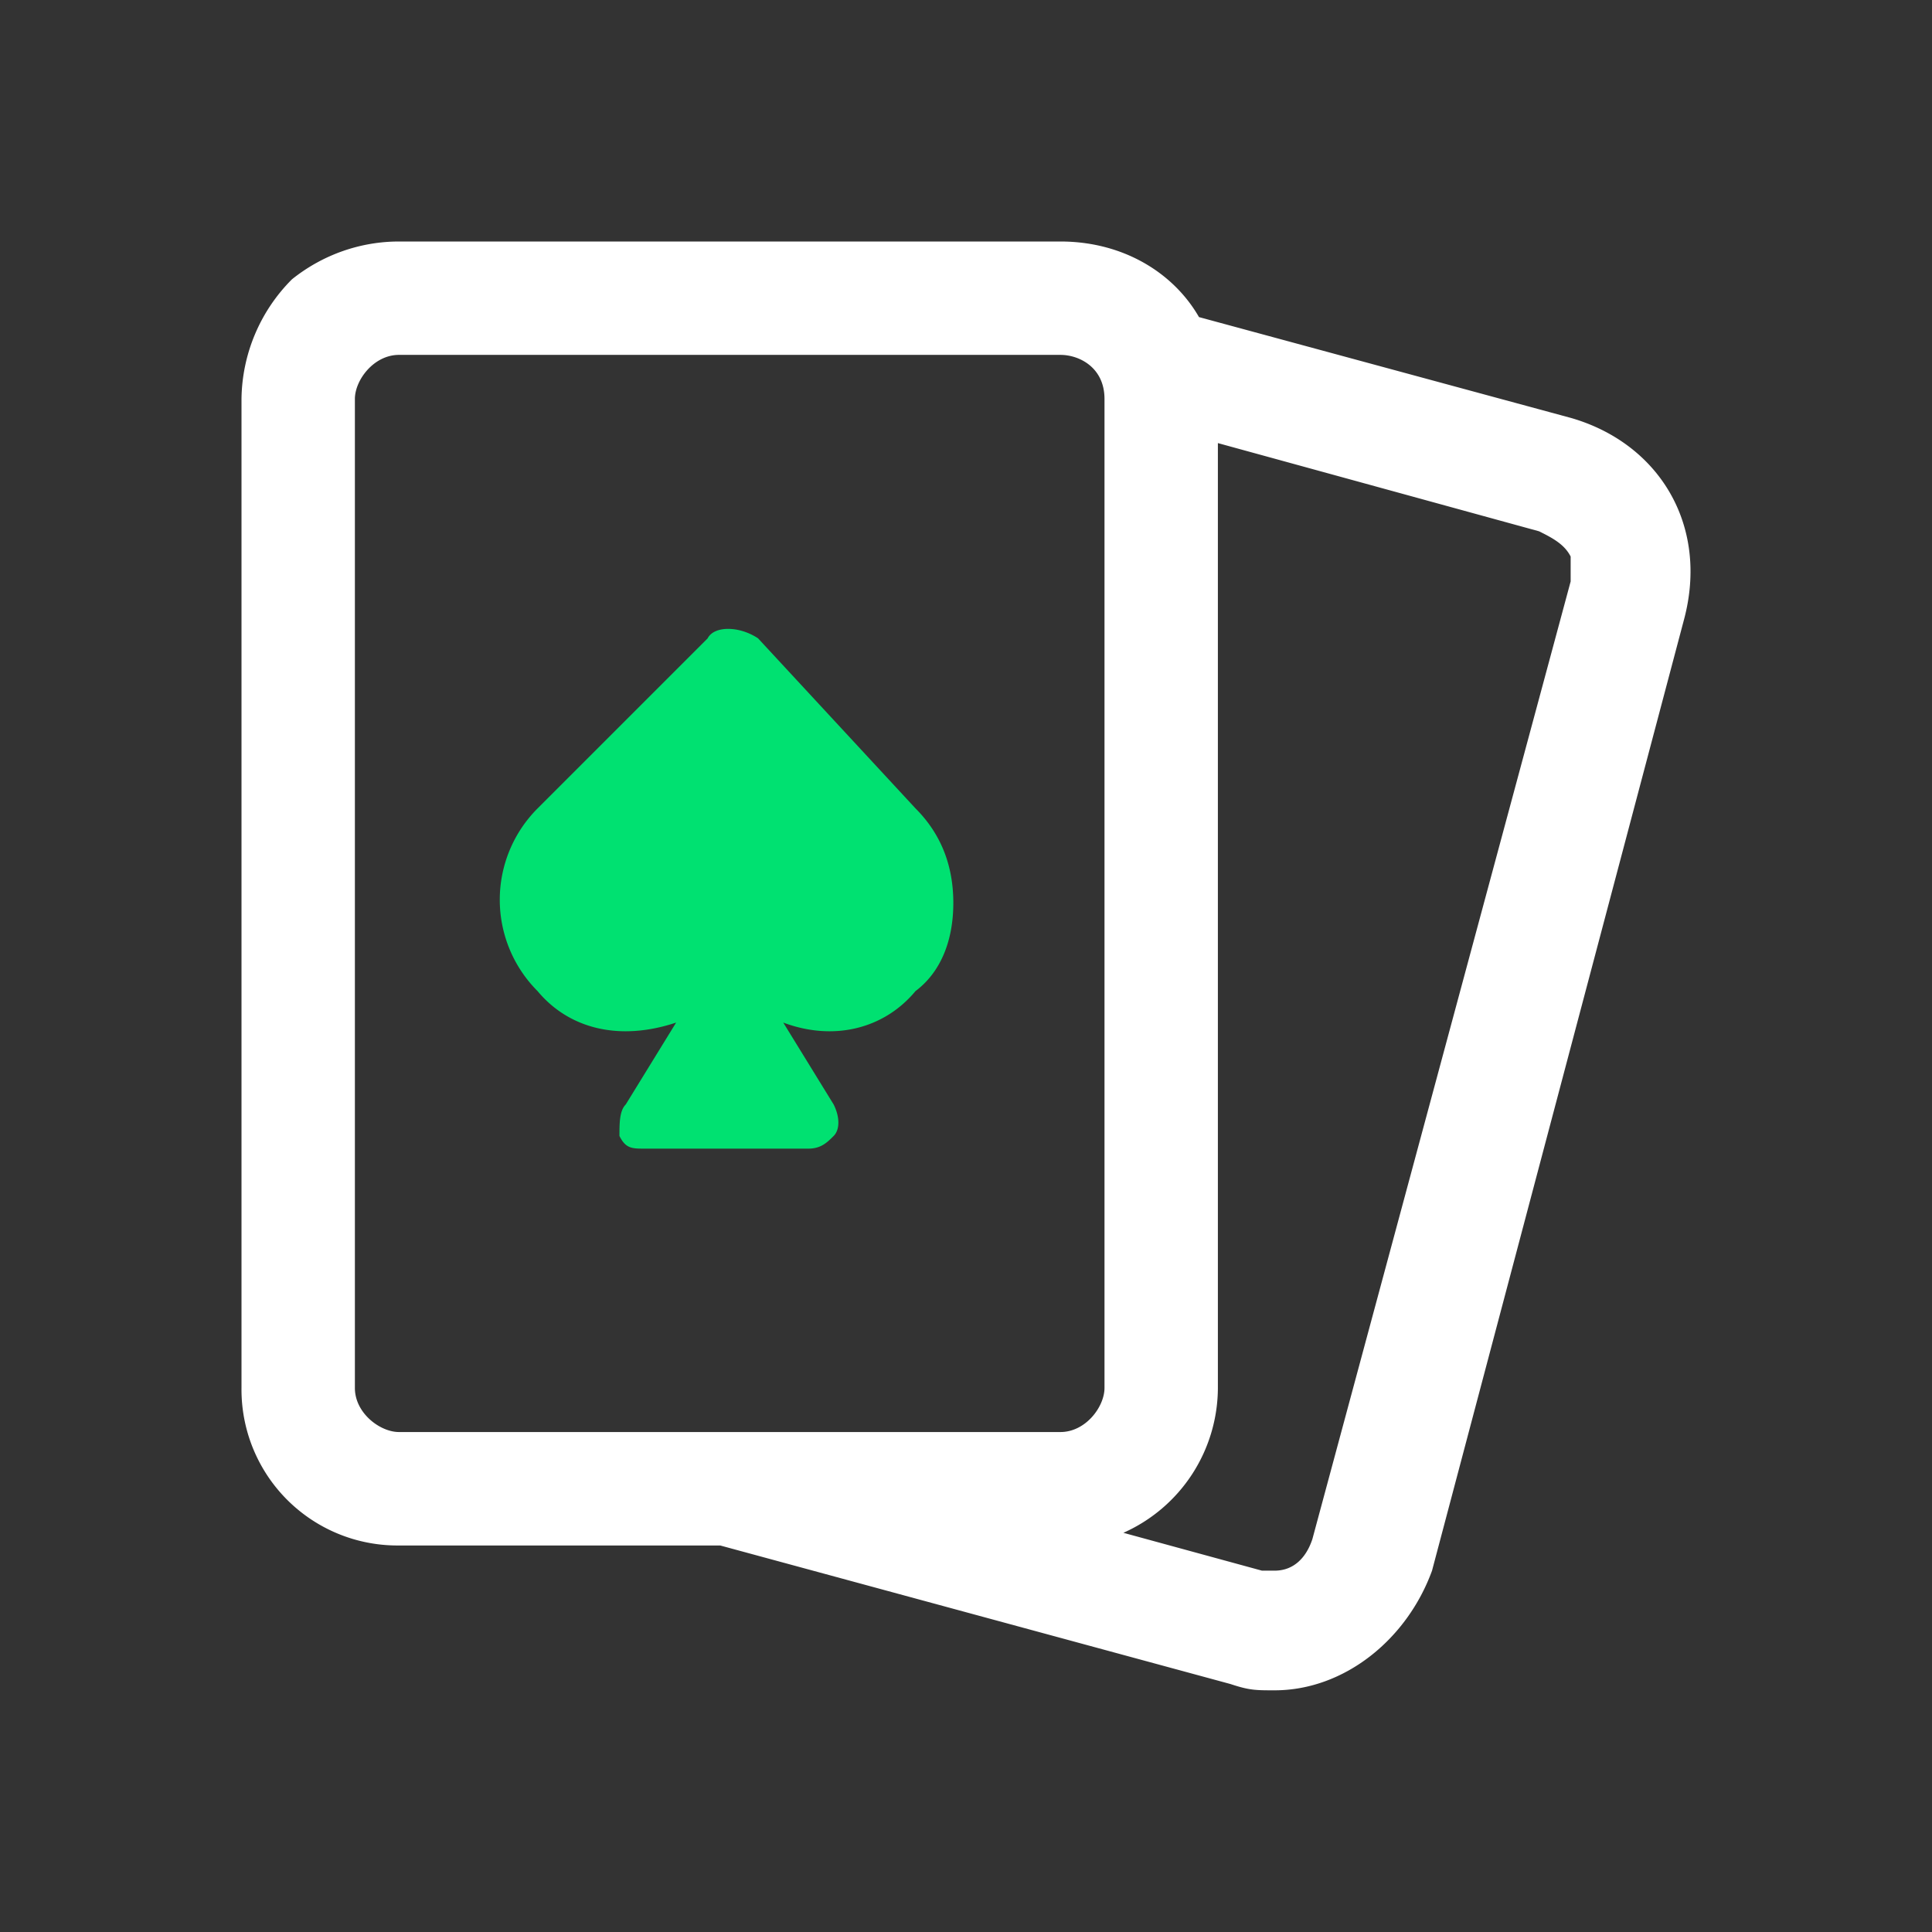 <svg xmlns="http://www.w3.org/2000/svg" width="32" height="32" fill="none"><rect width="100%" height="100%" fill="#333333" stroke="none"/><path d="m26.015 6.921-6.156-1.669C19.44 4.522 18.607 4 17.563 4H6.609c-.626 0-1.252.209-1.773.626A2.85 2.85 0 0 0 4 6.608v16.38a2.583 2.583 0 0 0 2.608 2.61h5.321l8.452 2.295c.313.104.417.104.73.104 1.148 0 2.19-.835 2.608-1.982l4.174-15.755c.417-1.565-.418-2.921-1.878-3.339Zm-7.721-.313v16.38c0 .314-.313.731-.73.731H6.608c-.313 0-.73-.313-.73-.73V6.609c0-.314.313-.731.73-.731h10.956c.313 0 .73.209.73.73Zm7.72 3.026-4.277 15.859c-.104.313-.313.522-.626.522h-.209l-2.295-.627a2.636 2.636 0 0 0 1.565-2.4V7.339l5.32 1.461c.21.105.418.21.523.418v.417Z" fill="#fff"/><path d="M12.556 10.573c-.313-.209-.73-.209-.835 0L8.904 13.39a2.141 2.141 0 0 0 0 3.026c.522.626 1.356.834 2.295.521l-.835 1.357c-.104.104-.104.313-.104.521.104.21.209.21.418.21h2.712c.209 0 .313-.105.418-.21.104-.104.104-.313 0-.521l-.835-1.357c.835.313 1.67.105 2.19-.521.418-.313.627-.835.627-1.46 0-.627-.209-1.149-.626-1.566l-2.608-2.817Z" fill="#00E171"/></svg>